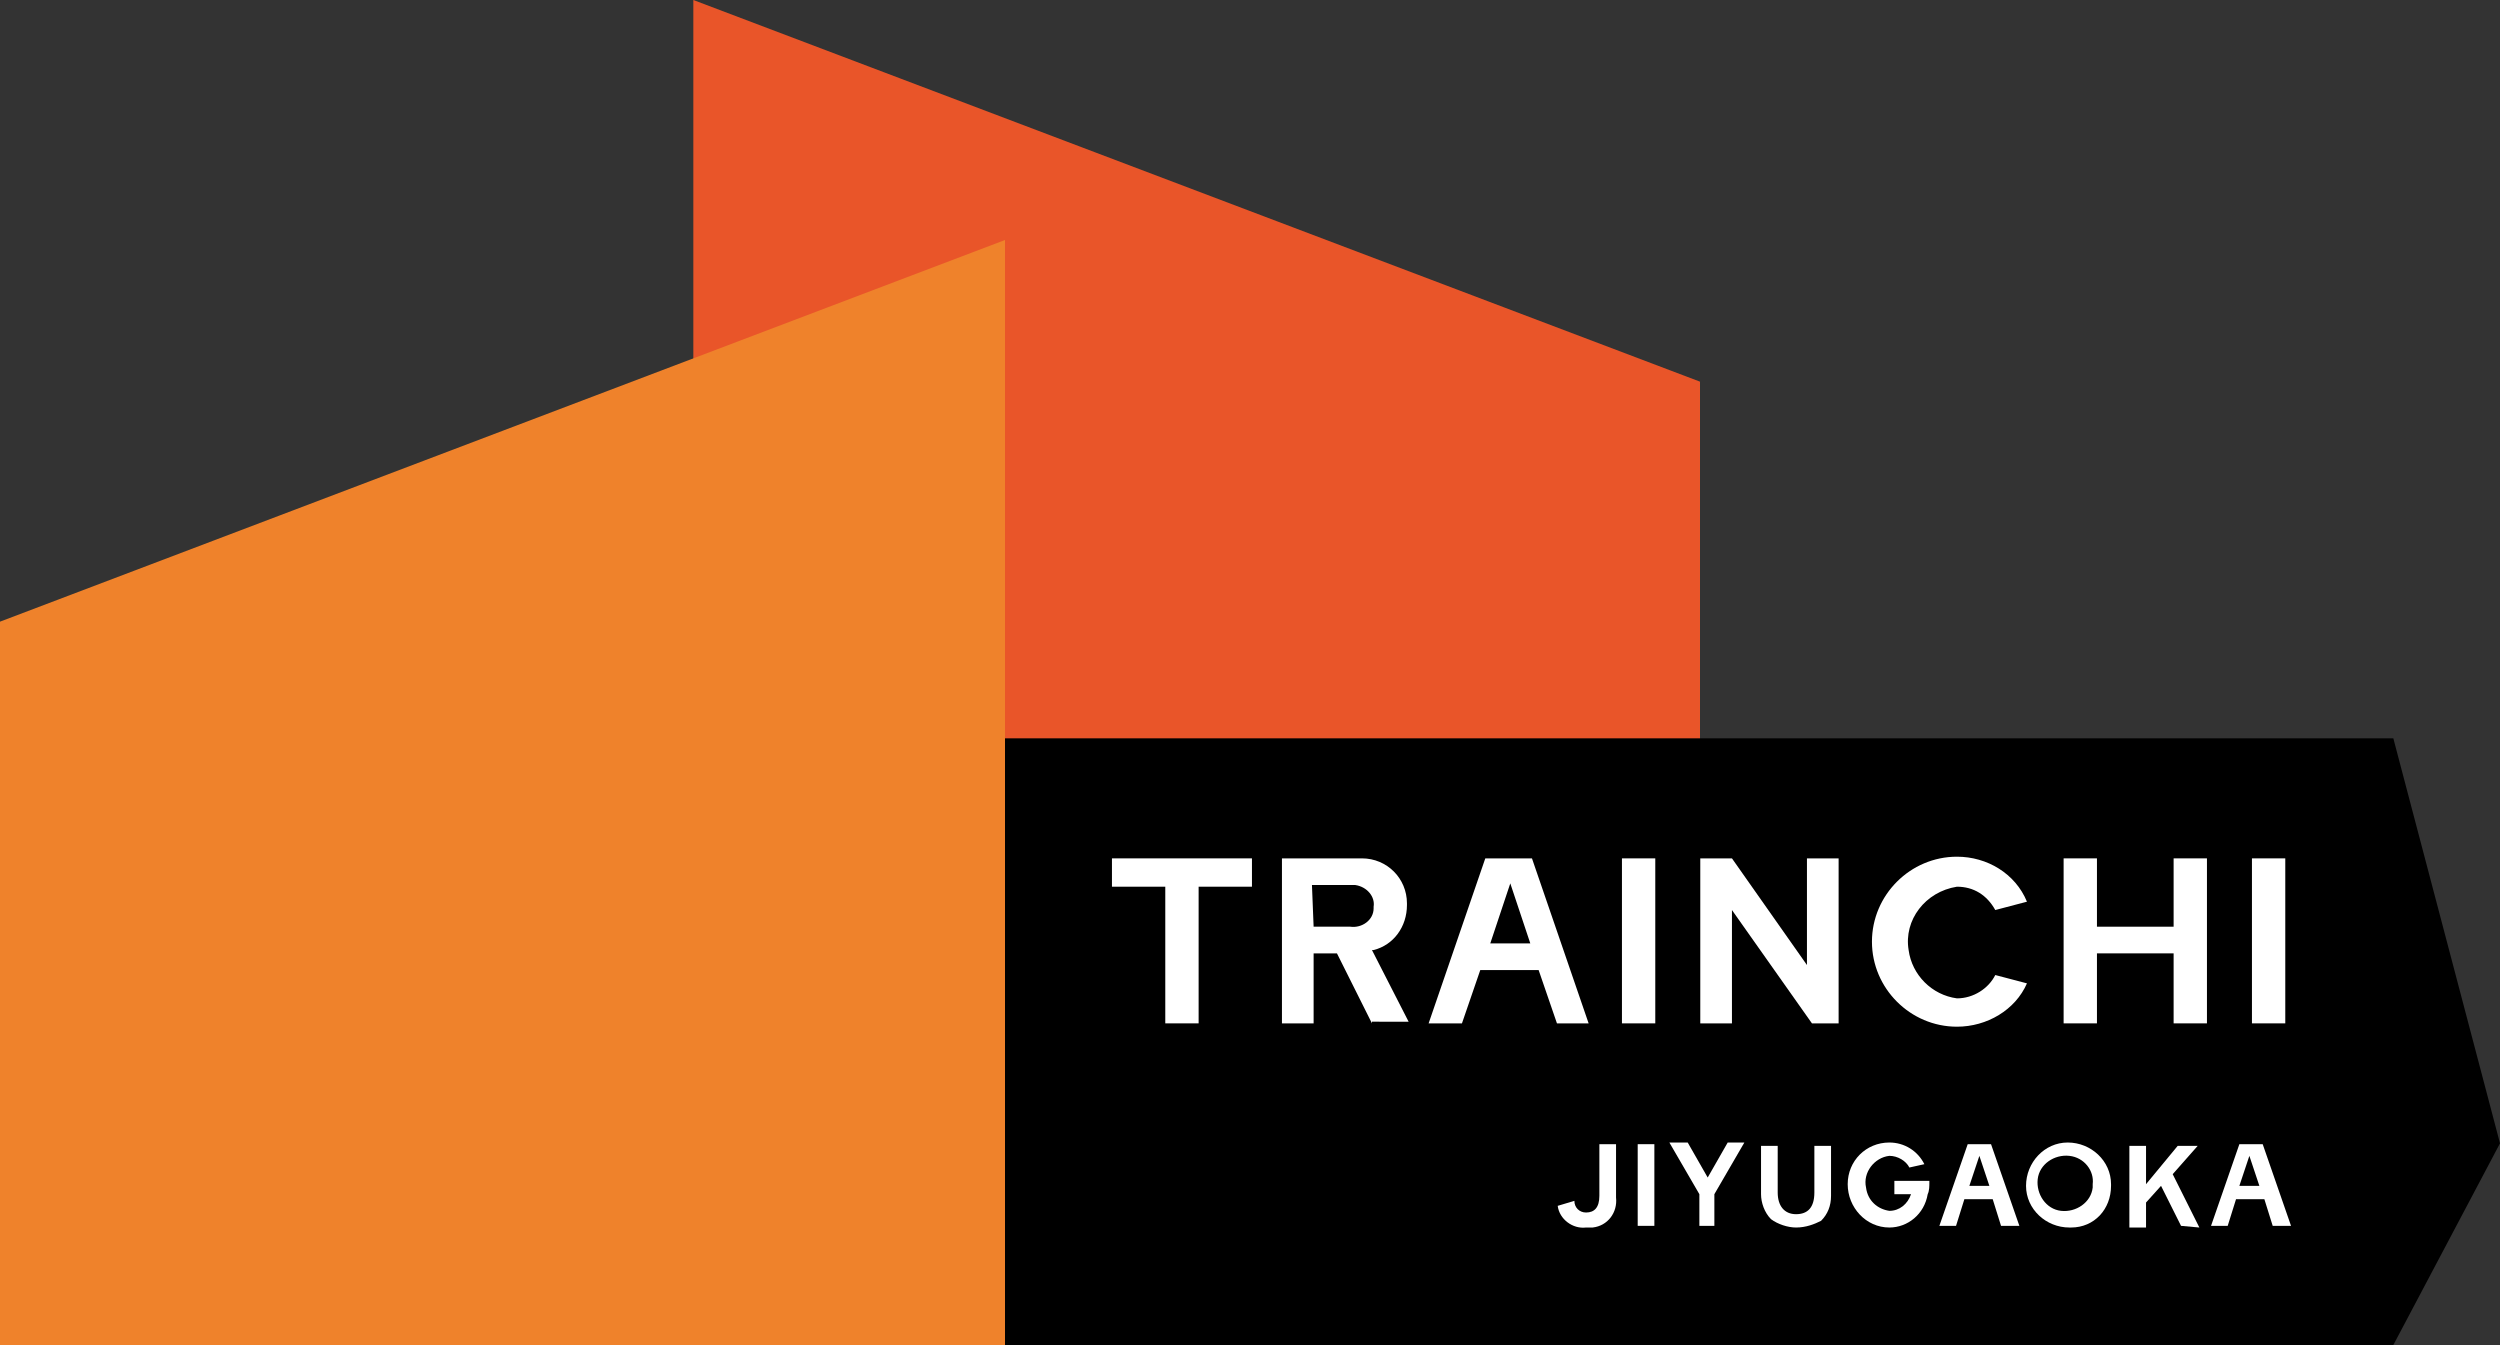 <?xml version="1.0" encoding="utf-8"?>
<!-- Generator: Adobe Illustrator 26.2.1, SVG Export Plug-In . SVG Version: 6.00 Build 0)  -->
<svg version="1.1" id="レイヤー_1" xmlns="http://www.w3.org/2000/svg" xmlns:xlink="http://www.w3.org/1999/xlink" x="0px"
	 y="0px" viewBox="0 0 150 80.7" style="enable-background:new 0 0 150 80.7;" xml:space="preserve">
<rect x="0" y="0" width="150" height="80.7" fill="#333333" stroke="none"/>
<style type="text/css">
	.st0{fill:#E95529;}
	.st1{fill:#EF822B;}
	.st2{fill:#FFFFFF;}
</style>
<path id="Path_985" class="st0" d="M57.5,20.1v60.7h44.5V22.9L41.6,0v27.2L57.5,20.1L57.5,20.1z"/>
<path id="Path_986" d="M143.6,44.3H60.3v36.4h83.3l6.4-12.1L143.6,44.3z"/>
<path id="Path_987" class="st1" d="M60.3,14.4L60.3,14.4L0,37.3v43.4h60.3V14.4z"/>
<g id="Group_247" transform="translate(932.317 516.802)">
	<g id="Group_245" transform="translate(26.645 17.149)">
		<path id="Path_988" class="st2" d="M-828.1-460.4l-1.2-2.4l-0.9,1v1.5h-1v-4.9h1v2.3l1.9-2.3h1.2l-1.5,1.7l1.6,3.2L-828.1-460.4z"
			/>
		<rect id="Rectangle_64" x="-860.7" y="-465.3" class="st2" width="1" height="4.9"/>
		<path id="Path_989" class="st2" d="M-857-460.4v-1.9l-1.8-3.1h1.1l1.2,2.1l1.2-2.1h1l-1.8,3.1v1.9H-857z"/>
		<path id="Path_990" class="st2" d="M-851.2-460.3c-0.5,0-1.1-0.2-1.5-0.5c-0.4-0.4-0.6-1-0.6-1.5v-2.9h1v2.8
			c0,0.8,0.4,1.3,1.1,1.3s1.1-0.4,1.1-1.3v-2.8h1v3c0,0.6-0.2,1.1-0.6,1.5C-850.1-460.5-850.6-460.3-851.2-460.3z"/>
		<path id="Path_991" class="st2" d="M-834.8-460.3c-1.4,0-2.6-1.1-2.6-2.5c0-1.4,1.1-2.6,2.5-2.6c1.4,0,2.6,1.1,2.6,2.5
			c0,0,0,0,0,0.1c0,1.4-1,2.5-2.4,2.5C-834.7-460.3-834.8-460.3-834.8-460.3z M-834.8-464.6c-0.9-0.1-1.8,0.5-1.9,1.4
			s0.5,1.8,1.4,1.9c0.9,0.1,1.8-0.5,1.9-1.4c0-0.1,0-0.2,0-0.2C-833.3-463.7-833.9-464.5-834.8-464.6
			C-834.7-464.6-834.8-464.6-834.8-464.6L-834.8-464.6z"/>
		<path id="Path_992" class="st2" d="M-845.6-460.3c-1.4,0-2.5-1.2-2.5-2.6c0-1.4,1.1-2.5,2.5-2.5c0.9,0,1.7,0.5,2.1,1.3l-0.9,0.2
			c-0.2-0.4-0.7-0.7-1.2-0.7c-0.9,0.1-1.6,1-1.4,1.9c0.1,0.8,0.7,1.3,1.4,1.4c0.6,0,1.1-0.4,1.3-1l0,0h-1v-0.8h2.1c0,0,0,0.1,0,0.1
			c0,0.2,0,0.5-0.1,0.7C-843.5-461.1-844.5-460.3-845.6-460.3z"/>
		<path id="Path_993" class="st2" d="M-838.9-460.4l-0.5-1.6h-1.7l-0.5,1.6h-1l1.7-4.9h1.4l1.7,4.9H-838.9z M-840.8-462.8h1.2
			l-0.6-1.8L-840.8-462.8z"/>
		<path id="Path_994" class="st2" d="M-822.6-460.4l-0.5-1.6h-1.7l-0.5,1.6h-1l1.7-4.9h1.4l1.7,4.9H-822.6z M-824.6-462.8h1.2
			l-0.6-1.8L-824.6-462.8z"/>
		<path id="Path_995" class="st2" d="M-863.8-460.3c-0.8,0.1-1.6-0.5-1.7-1.3l1-0.3c0,0.4,0.3,0.7,0.7,0.7c0,0,0,0,0,0
			c0.5,0,0.8-0.3,0.8-1v-3.1h1v3.2c0.1,0.9-0.5,1.7-1.4,1.8C-863.6-460.3-863.7-460.3-863.8-460.3z"/>
	</g>
	<g id="Group_246" transform="translate(0 0)">
		<path id="Path_996" class="st2" d="M-862.4-455.4v-8.2h-3.2v-1.7h8.4v1.7h-3.2v8.2H-862.4z"/>
		<path id="Path_997" class="st2" d="M-838.9-455.4l-1.1-3.2h-3.5l-1.1,3.2h-2l3.4-9.9h2.8l3.4,9.9H-838.9z M-842.9-460.2h2.4
			l-1.2-3.6L-842.9-460.2z"/>
		<path id="Path_998" class="st2" d="M-850-455.4l-2.1-4.2h-1.4v4.2h-1.9v-9.9h4.8c1.5,0,2.7,1.2,2.7,2.7c0,0,0,0.1,0,0.1
			c0,1.3-0.8,2.4-2,2.7l-0.1,0l2.2,4.3H-850z M-853.5-461.2h2.2c0.7,0.1,1.4-0.4,1.4-1.1c0,0,0-0.1,0-0.1c0.1-0.6-0.4-1.2-1.1-1.3
			c-0.1,0-0.1,0-0.2,0h-2.4L-853.5-461.2z"/>
		<rect id="Rectangle_65" x="-835" y="-465.3" class="st2" width="2" height="9.9"/>
		<rect id="Rectangle_66" x="-797.2" y="-465.3" class="st2" width="2" height="9.9"/>
		<path id="Path_999" class="st2" d="M-823.6-455.4l-4.8-6.8v6.8h-1.9v-9.9h1.9l4.5,6.4v-6.4h1.9v9.9H-823.6z"/>
		<path id="Path_1000" class="st2" d="M-814.9-455.2c-2.8,0-5.1-2.3-5.1-5.1c0-2.8,2.3-5.1,5.1-5.1l0,0c1.8,0,3.5,1,4.2,2.7
			l-1.9,0.5c-0.5-0.9-1.3-1.4-2.3-1.4c-1.9,0.3-3.2,2-2.9,3.8c0.2,1.5,1.4,2.7,2.9,2.9c1,0,1.9-0.6,2.3-1.4l1.9,0.5
			C-811.4-456.2-813.1-455.2-814.9-455.2z"/>
		<path id="Path_1001" class="st2" d="M-801.9-455.4v-4.2h-4.6v4.2h-2v-9.9h2v4.1h4.6v-4.1h2v9.9H-801.9z"/>
	</g>
</g>
</svg>
